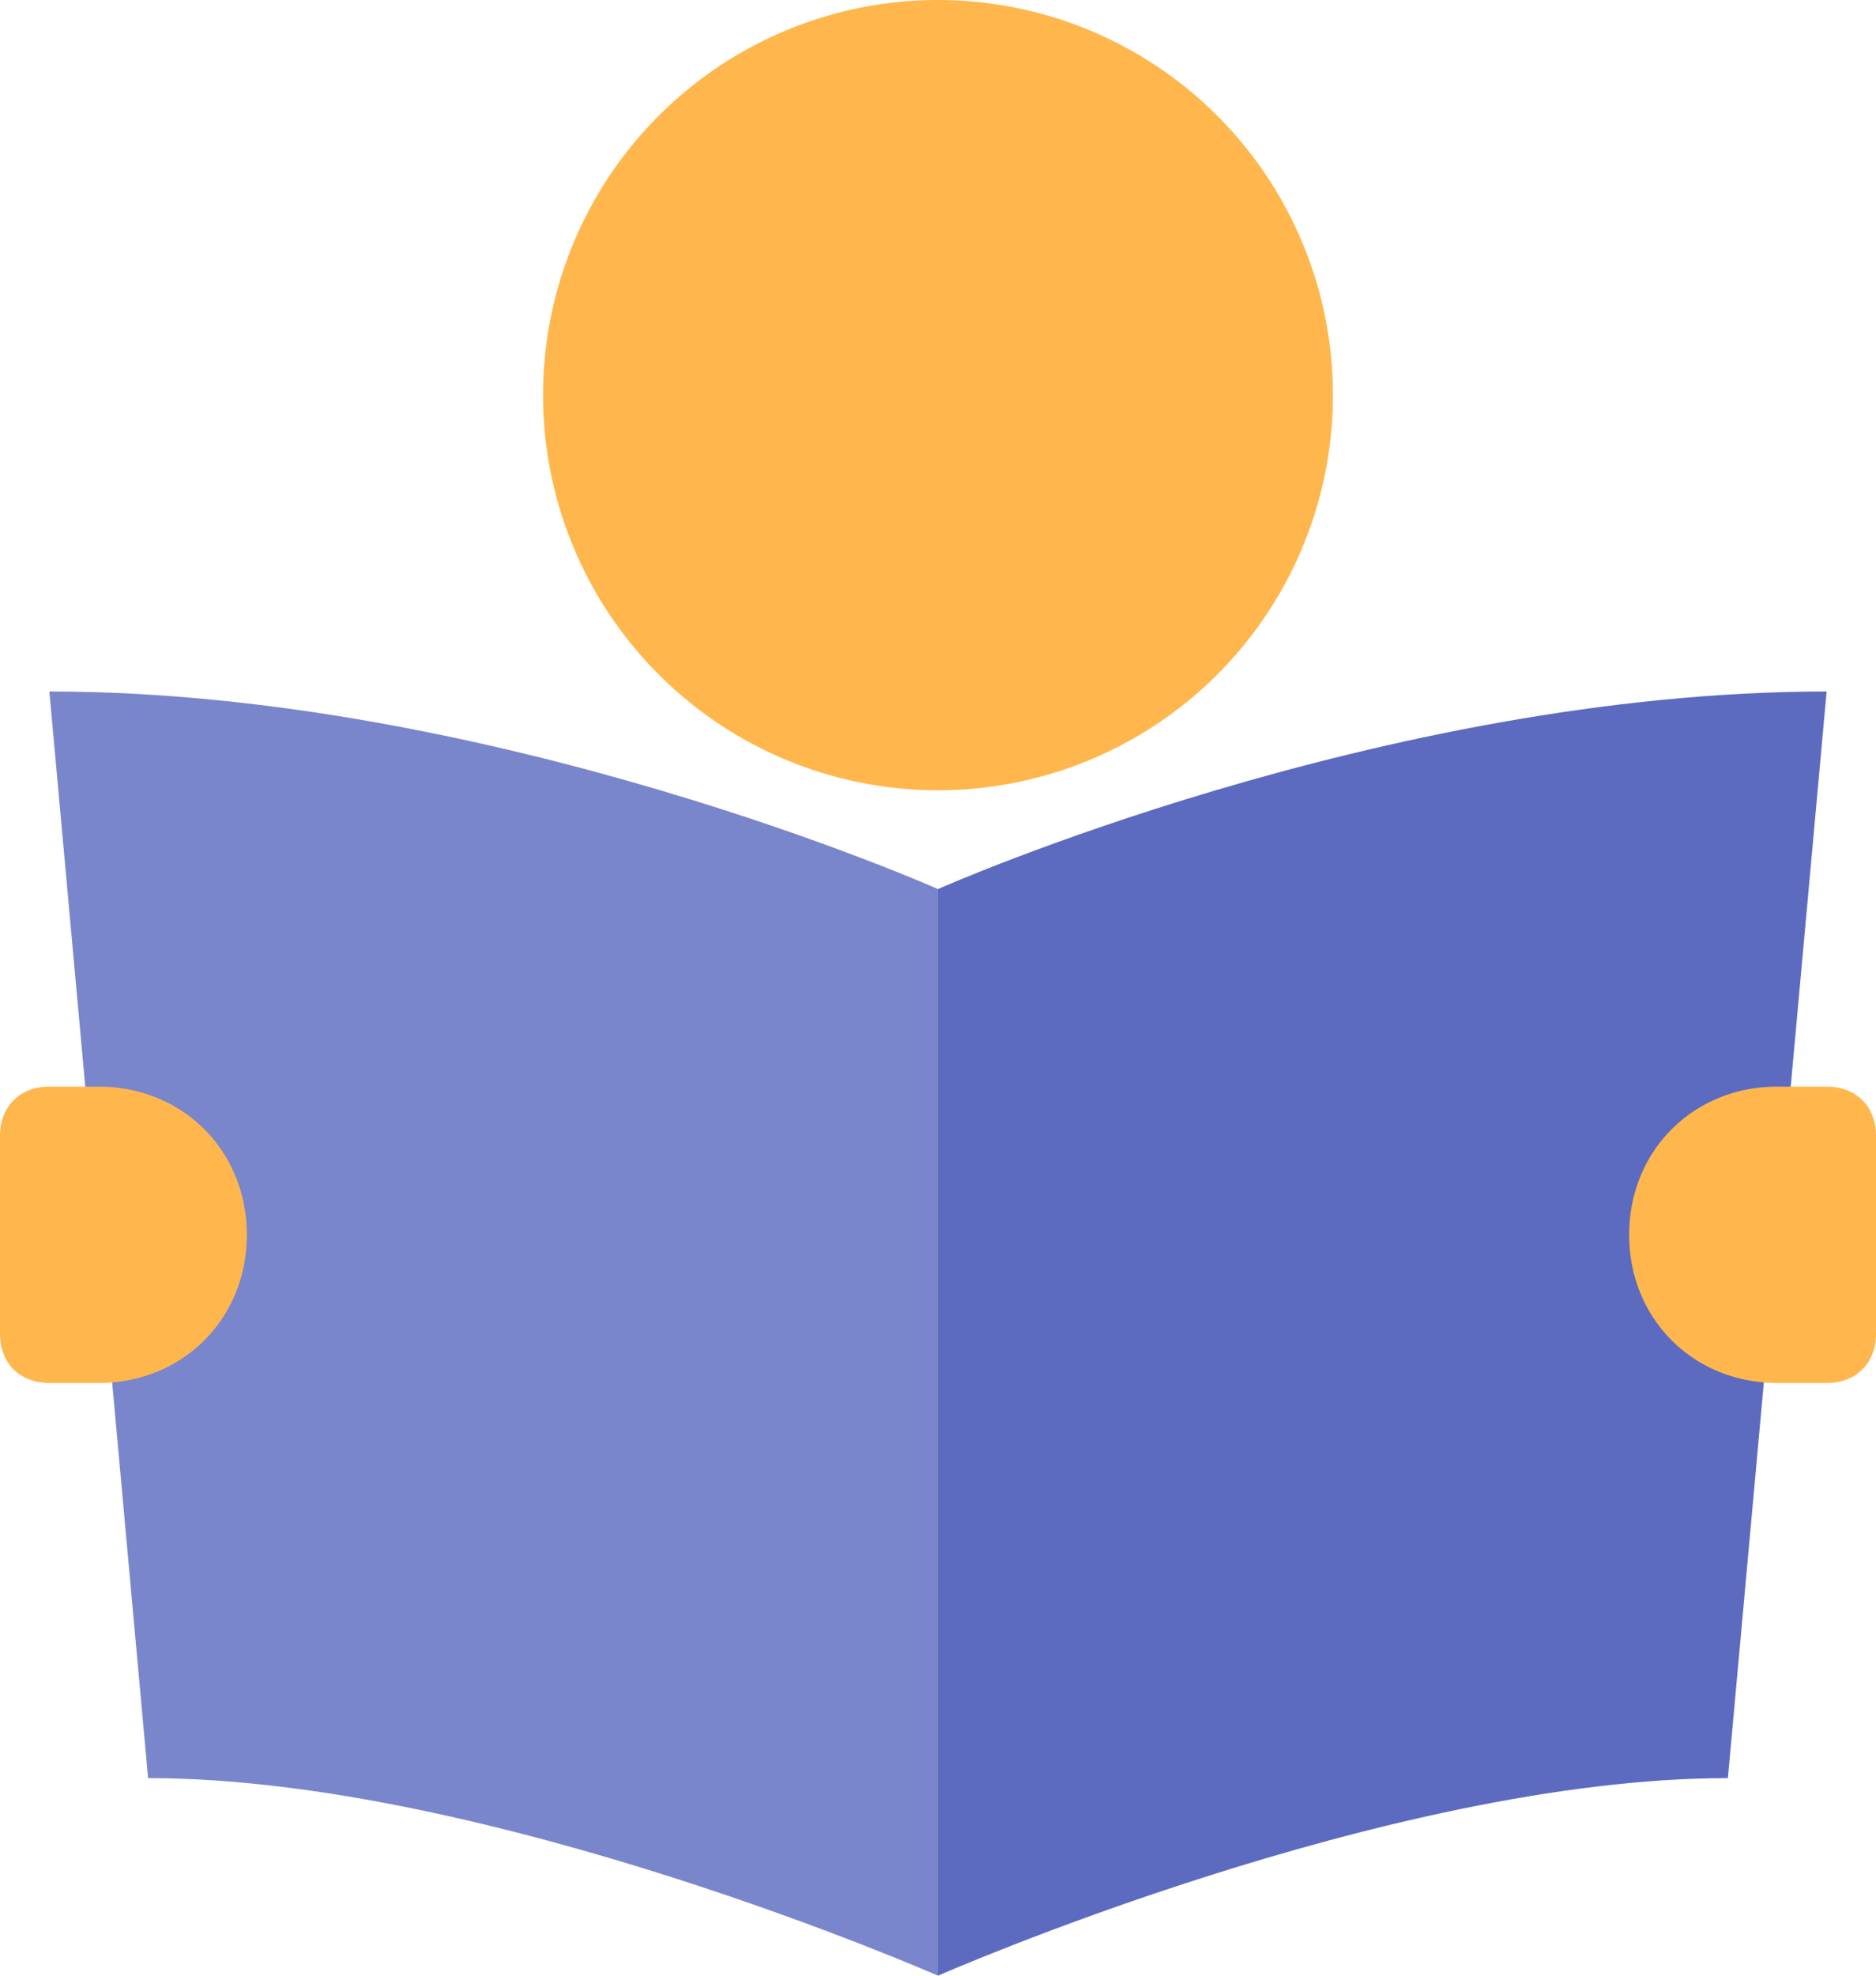<svg xmlns="http://www.w3.org/2000/svg" id="Layer_1" data-name="Layer 1" viewBox="0 0 380 400"><path d="M400,400c-69,0-160,40-160,40V220s90-40,180-40Z" transform="translate(-50 -40)" style="fill:#5c6bc0"></path><path d="M80,400c69,0,160,40,160,40V220s-90-40-180-40Z" transform="translate(-50 -40)" style="fill:#7986cb"></path><path d="M240,40a80,80,0,1,0,80,80A80,80,0,0,0,240,40ZM410,320h10c6,0,10-4,10-10V270c0-6-4-10-10-10H410c-17,0-30,13-30,30h0C380,307,393,320,410,320ZM70,260H60c-6,0-10,4-10,10v40c0,6,4,10,10,10H70c17,0,30-13,30-30h0C100,273,87,260,70,260Z" transform="translate(-50 -40)" style="fill:#ffb74d"></path></svg>